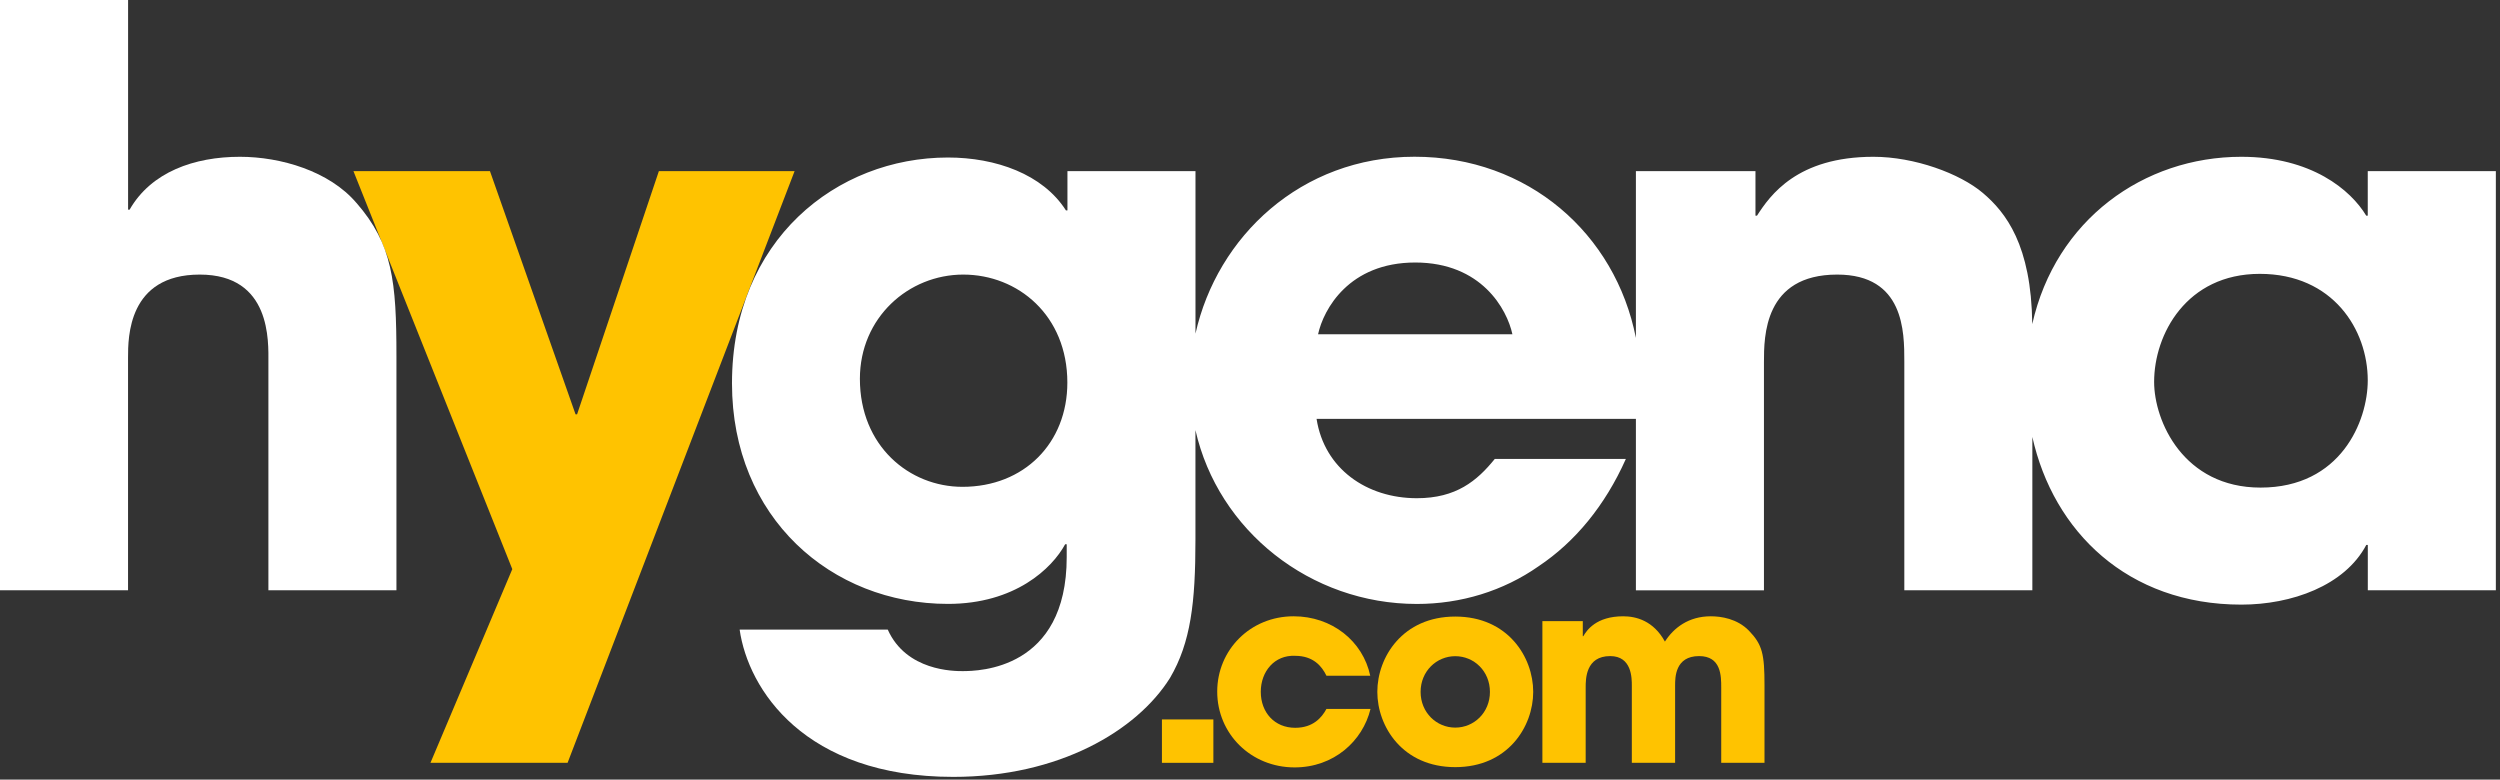 <svg width="186" height="58" viewBox="0 0 186 58" fill="none" xmlns="http://www.w3.org/2000/svg">
<rect x="0" y="0" width="186" height="58" fill="#333333" stroke="none"/>
<g clip-path="url(#clip0_237_3310)">
<path d="M59.118 12.732H49.02L42.935 30.825H42.821L36.453 12.732H26.296L38.115 42.344L32.026 56.754H42.228L59.118 12.732Z" fill="#FFC300"/>
<path d="M90.275 56.754H86.448V53.526H90.275V56.754Z" fill="#FFC300"/>
<path d="M101.966 52.746C101.384 55.14 99.232 57.095 96.322 57.095C93.064 57.095 90.561 54.59 90.561 51.453C90.561 48.357 93.023 45.852 96.243 45.852C99.094 45.852 101.401 47.696 101.946 50.275H98.688C98.339 49.553 97.698 48.793 96.36 48.793C94.83 48.719 93.802 49.951 93.802 51.47C93.802 53.01 94.83 54.148 96.36 54.148C97.698 54.148 98.339 53.388 98.688 52.743H101.966V52.746Z" fill="#FFC300"/>
<path d="M108.272 45.872C112.189 45.872 114.071 48.891 114.071 51.474C114.071 54.056 112.189 57.075 108.272 57.075C104.356 57.075 102.473 54.056 102.473 51.474C102.473 48.891 104.356 45.872 108.272 45.872ZM108.272 54.134C109.669 54.134 110.851 53.013 110.851 51.477C110.851 49.937 109.669 48.82 108.272 48.82C106.876 48.82 105.693 49.941 105.693 51.477C105.693 53.013 106.876 54.134 108.272 54.134Z" fill="#FFC300"/>
<path d="M114.754 46.213H117.76V47.334H117.798C118.05 46.899 118.75 45.852 120.767 45.852C121.718 45.852 123.015 46.176 123.87 47.733C124.528 46.706 125.635 45.852 127.283 45.852C128.038 45.852 129.241 46.024 130.114 46.916C131.124 47.959 131.279 48.661 131.279 50.998V56.751H128.059V51.149C128.059 50.295 128.059 48.813 126.411 48.813C124.628 48.813 124.628 50.407 124.628 50.998V56.751H121.408V51.014C121.408 50.444 121.408 48.813 119.798 48.813C117.974 48.813 117.974 50.521 117.974 51.149V56.751H114.754V46.21V46.213Z" fill="#FFC300"/>
<path d="M176.161 12.732V16.047H176.048C174.9 14.136 171.972 11.665 166.753 11.665C159.488 11.665 152.941 16.354 151.2 24.113C151.134 18.215 149.221 15.797 147.531 14.362C145.811 12.9 142.425 11.665 139.385 11.665C133.703 11.665 131.696 14.531 130.72 16.047H130.607V12.732H121.711V25.142C120.184 17.384 113.696 11.661 105.242 11.661C96.788 11.661 90.554 17.61 88.944 24.822V12.732H79.418V15.652H79.305C77.584 12.954 74.081 11.719 70.527 11.719C62.262 11.719 54.46 17.843 54.46 28.522C54.46 38.526 61.862 44.93 70.527 44.93C75.519 44.93 78.274 42.29 79.249 40.491H79.363V41.446C79.363 49.819 72.823 49.931 71.616 49.931C70.985 49.931 67.427 49.931 66.048 46.841H55.029C55.66 51.281 59.849 57.8 70.923 57.8C78.784 57.8 84.579 54.374 87.048 50.44C88.596 47.8 88.941 44.822 88.941 40.157V32C90.634 39.488 97.502 44.934 105.411 44.934C108.683 44.934 111.837 43.978 114.478 42.125C117.174 40.325 119.412 37.628 120.963 34.147H111.21C109.889 35.778 108.341 37.067 105.414 37.067C101.684 37.067 98.529 34.876 97.953 31.166H121.711V43.921H131.238V26.949C131.238 25.038 131.238 20.429 136.688 20.429C141.681 20.429 141.681 24.7 141.681 26.891V43.917H151.207V32.509C152.772 39.535 158.292 44.984 166.756 44.984C170.486 44.984 174.444 43.58 176.051 40.545H176.165V43.917H185.691V12.732H176.165H176.161ZM71.609 36.22C67.651 36.22 63.976 33.185 63.976 28.184C63.976 23.633 67.593 20.429 71.664 20.429C75.736 20.429 79.411 23.465 79.411 28.465C79.411 32.962 76.198 36.22 71.606 36.22H71.609ZM98.064 24.869C98.467 23.015 100.36 19.531 105.293 19.531C110.227 19.531 112.123 23.015 112.523 24.869H98.064ZM168.187 36.277C162.45 36.277 160.267 31.331 160.267 28.411C160.267 24.869 162.677 20.375 168.128 20.375C173.579 20.375 176.161 24.535 176.161 28.299C176.161 31.334 174.155 36.277 168.183 36.277H168.187Z" fill="white"/>
<path d="M26.513 15.092C24.506 12.732 20.89 11.665 17.849 11.665C14.463 11.665 11.25 12.789 9.643 15.598H9.53V0H0V43.917H9.526V26.611C9.526 25.095 9.526 20.429 14.863 20.429C20.2 20.429 19.969 25.43 19.969 26.949V43.917H29.495V26.496C29.495 20.932 29.209 18.181 26.513 15.088V15.092Z" fill="white"/>
</g>
<defs>
<clipPath id="clip0_237_3310">
<rect width="185.742" height="58" fill="white"/>
</clipPath>
</defs>
</svg>
